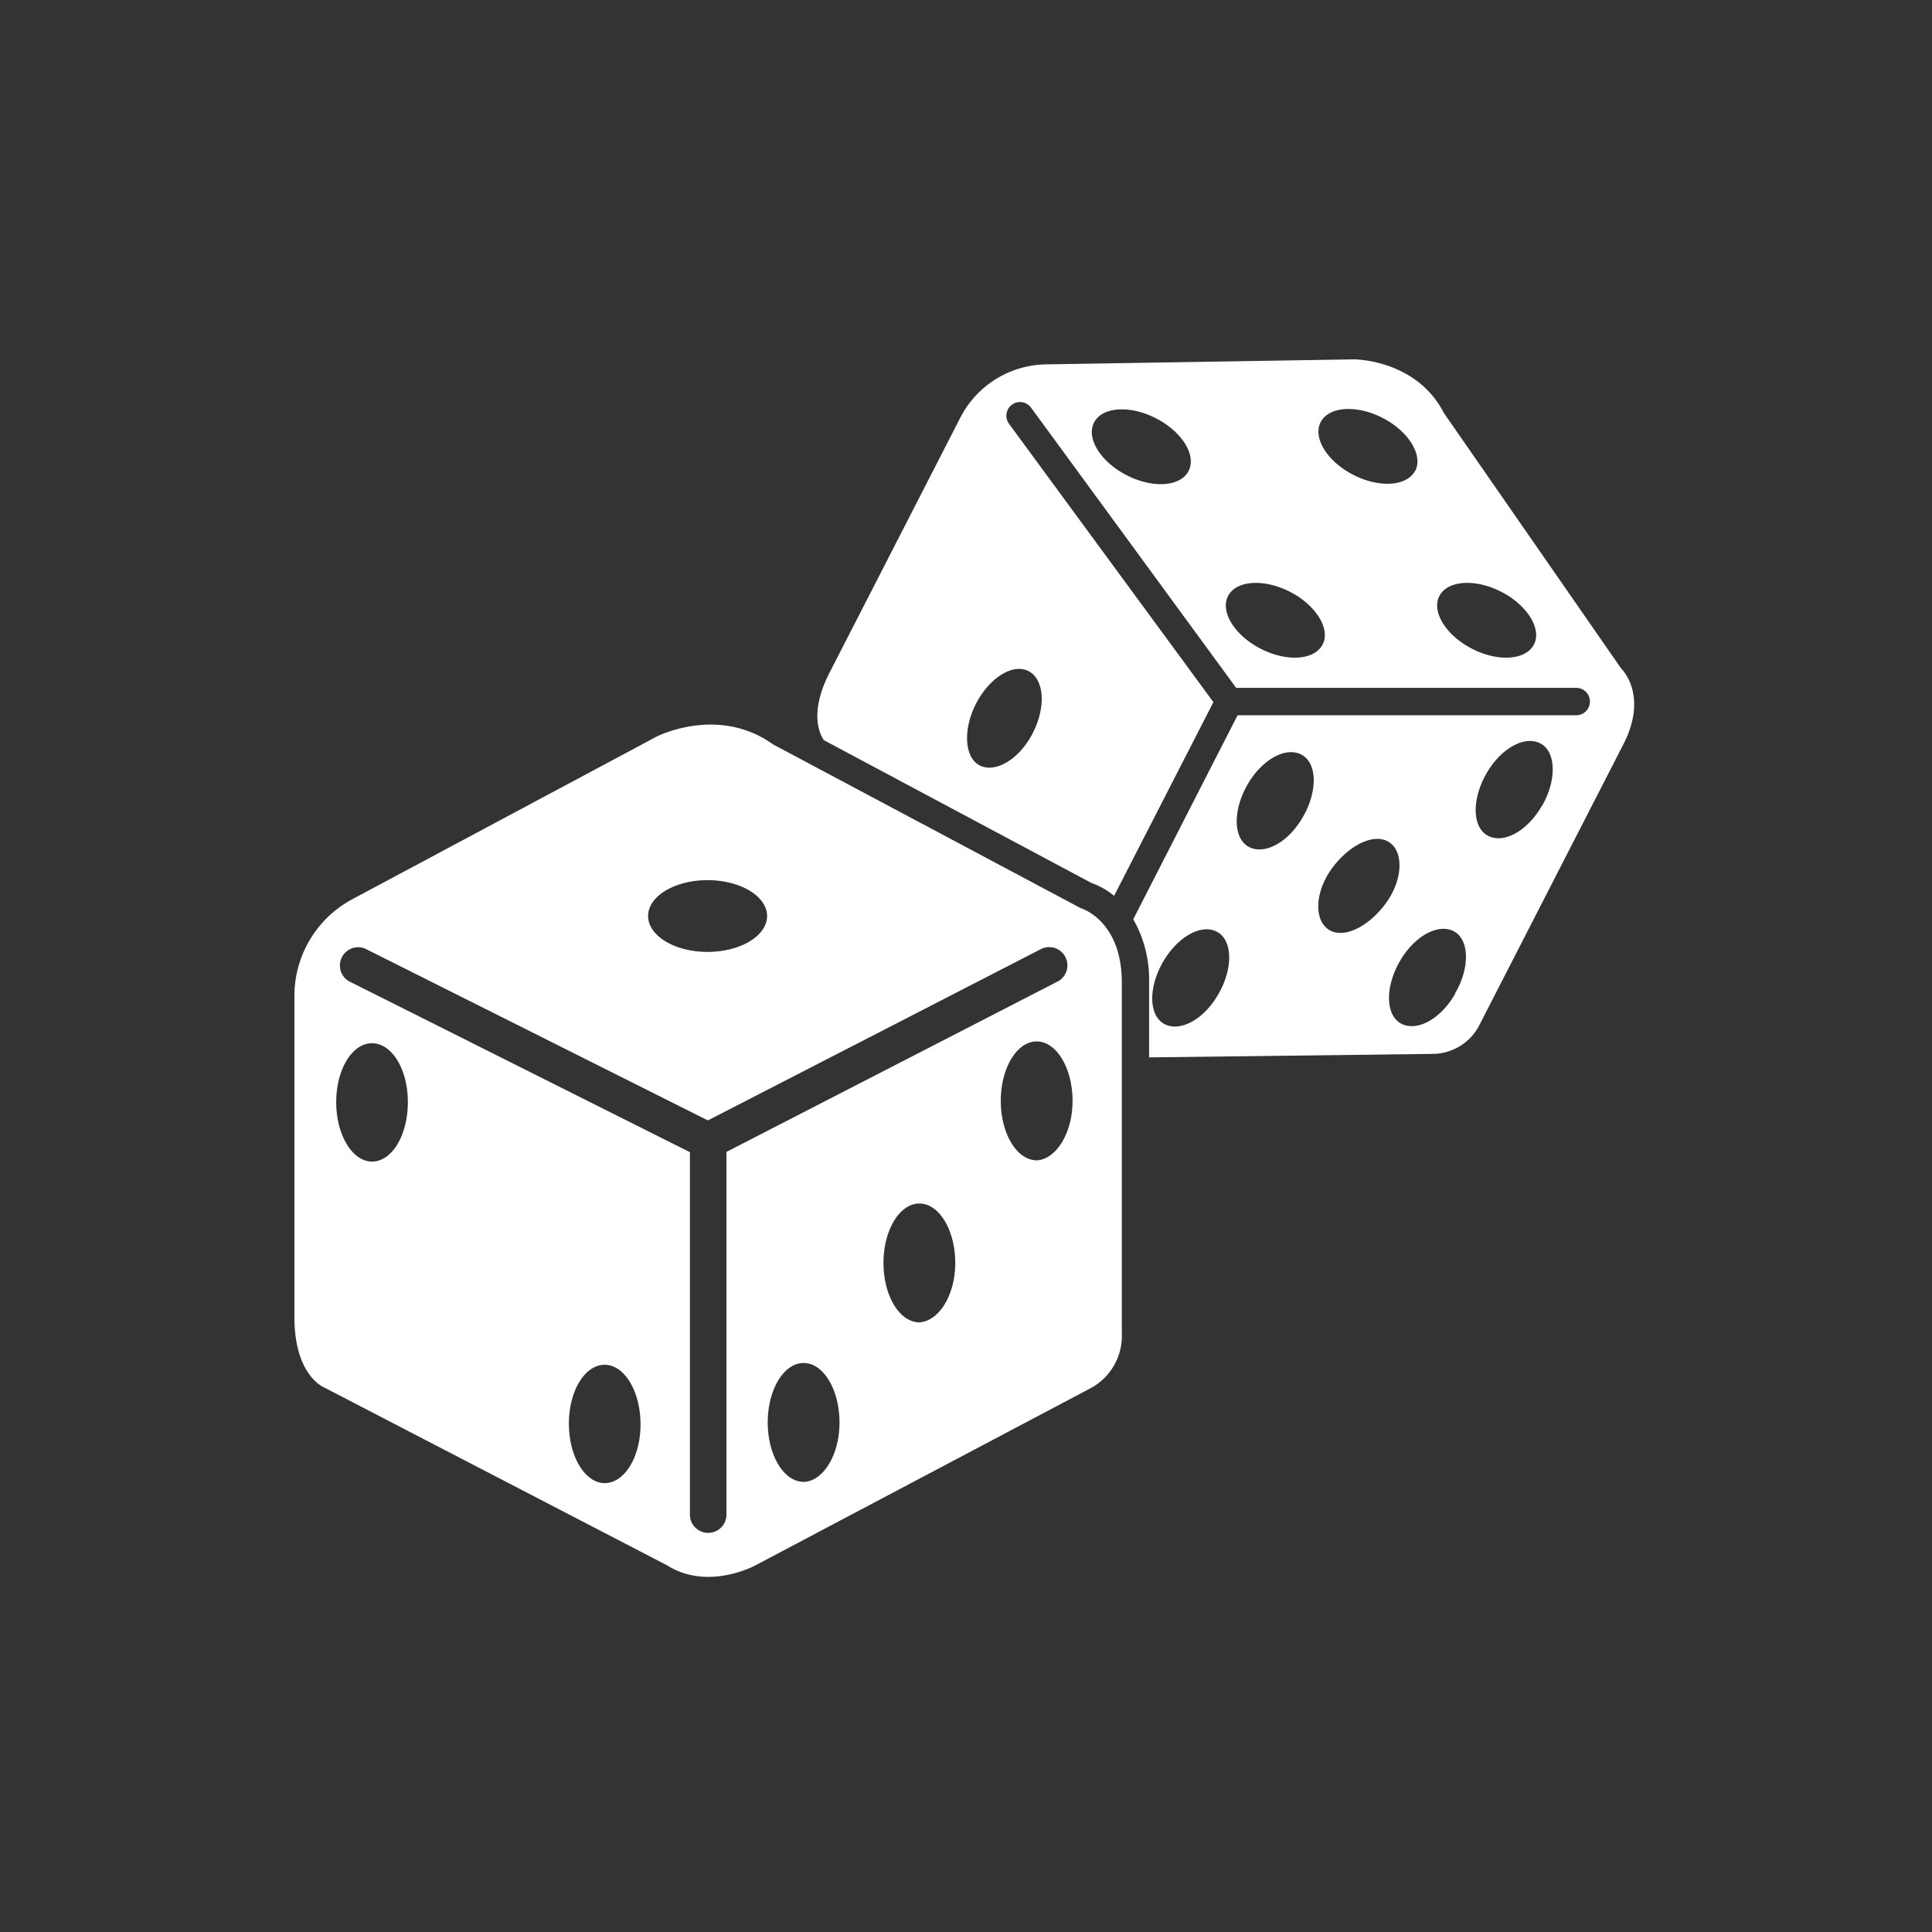 <svg xmlns="http://www.w3.org/2000/svg" viewBox="0 0 150.21 150.21"><rect x="0" y="0" width="150.21" height="150.21" fill="#333333" stroke="none"/><defs><style>.cls-1,.cls-3{fill:none;}.cls-2{fill:#fff;}.cls-3{stroke:#e73137;stroke-linejoin:round;stroke-width:2.13px;}</style></defs><title>Gluecksspiel_weiss</title><g id="Ebene_4" data-name="Ebene 4"><circle class="cls-1" cx="75.11" cy="75.11" r="75.11"/><path class="cls-2" d="M125.93,51.86,112.15,32c-2.15-4.19-7-4.17-7-4.17l-24,.39a7.63,7.63,0,0,0-6.58,4.11L64.38,52.2c-1.63,3.19-.71,4.85-.43,5.24l20.8,11.1a5.81,5.81,0,0,1,1.76,1l7.72-15.06L78.34,32.84a1.06,1.06,0,0,1,1.71-1.26L96,53.37l26.44,0h0a1.06,1.06,0,0,1,0,2.13l-26.33,0L88,71.36a9.47,9.47,0,0,1,1.23,4.94v5.8l22-.27A4.13,4.13,0,0,0,115,79.41l11.11-21.66C128.09,53.88,125.93,51.86,125.93,51.86Zm-46.07.21c1.22.63,1.37,2.78.33,4.81S77.32,60,76.1,59.42s-1.37-2.78-.33-4.81S78.64,51.44,79.87,52.07ZM92.3,36.51c-.63,1.22-2.78,1.37-4.81.33s-3.17-2.88-2.54-4.1,2.78-1.37,4.81-.33S92.93,35.28,92.3,36.51ZM102.72,50c-.63,1.22-2.78,1.37-4.81.33s-3.17-2.88-2.54-4.1,2.78-1.37,4.81-.33S103.35,48.8,102.72,50Zm7.2-13.52c-.63,1.22-2.78,1.37-4.81.33s-3.17-2.88-2.54-4.1,2.78-1.37,4.81-.33S110.55,35.28,109.92,36.51ZM119.15,50c-.63,1.22-2.78,1.37-4.81.33s-3.17-2.88-2.54-4.1,2.78-1.37,4.81-.33S119.78,48.8,119.15,50ZM94.63,77.16c-1.13,2-3,3-4.22,2.34s-1.24-2.85-.1-4.82,3-3,4.21-2.34S95.77,75.18,94.63,77.16Zm6.57-13.77c-1.13,2-3,3-4.22,2.34s-1.24-2.84-.11-4.82,3-3,4.22-2.34S102.34,61.41,101.2,63.39Zm1.94,8.74c-1.12-.8-1-3,.37-4.81s3.31-2.71,4.43-1.92,1,3-.37,4.81S104.26,72.93,103.14,72.13Zm9.9,5c-1.13,2-3,3-4.22,2.34s-1.24-2.84-.11-4.82,3-3,4.22-2.35S114.18,75.18,113,77.16Zm6.74-14.61c-1.13,2-3,3-4.22,2.34s-1.24-2.84-.11-4.82,3-3,4.22-2.34S120.92,60.57,119.78,62.55Z" transform="translate(0.11 0.11)"/><path class="cls-3" d="M54.94,89.28" transform="translate(0.11 0.11)"/><path class="cls-3" d="M77.24,70.47" transform="translate(0.11 0.11)"/><path class="cls-3" d="M95.25,55" transform="translate(0.11 0.11)"/><path class="cls-3" d="M122.65,54.59" transform="translate(0.11 0.11)"/><path class="cls-2" d="M87.11,103.54V76.29c0-4.87-3.19-5.79-3.19-5.79L60,57.77c-4.29-3.08-9.08-.6-9.08-.6L27.23,69.83a8.53,8.53,0,0,0-4.45,7.46s0,19.25,0,25c0,4.64,2.37,5.5,2.37,5.5L51.77,121.6c3.17,2,6.84,0,6.84,0l26-13.74A4.62,4.62,0,0,0,87.11,103.54ZM54.9,68.32c2.55,0,4.63,1.25,4.63,2.79S57.45,73.9,54.9,73.9s-4.62-1.25-4.62-2.79S52.35,68.32,54.9,68.32ZM28.82,90.2c-1.54,0-2.79-2.07-2.79-4.62S27.27,81,28.81,81,31.6,83,31.6,85.58,30.36,90.2,28.82,90.2Zm18.09,25c-1.54,0-2.79-2.07-2.79-4.62S45.36,106,46.9,106s2.79,2.07,2.79,4.63S48.44,115.2,46.9,115.2Zm9.46-25.75v28.2a1.42,1.42,0,0,1-2.84,0V89.47L27,76.17a1.42,1.42,0,0,1,1.27-2.53L54.93,87,80.88,73.65a1.42,1.42,0,0,1,1.3,2.52Zm6,25.65c-1.54,0-2.79-2.07-2.79-4.62s1.25-4.62,2.79-4.62,2.79,2.07,2.79,4.63S63.86,115.11,62.31,115.11Zm9-12.4c-1.54,0-2.79-2.07-2.79-4.62s1.25-4.62,2.79-4.62,2.79,2.07,2.79,4.63S72.82,102.7,71.28,102.7Zm9.12-12.6c-1.54,0-2.79-2.07-2.79-4.62s1.25-4.62,2.79-4.62,2.79,2.07,2.79,4.63S81.94,90.11,80.4,90.11Z" transform="translate(0.11 0.11)"/></g></svg>